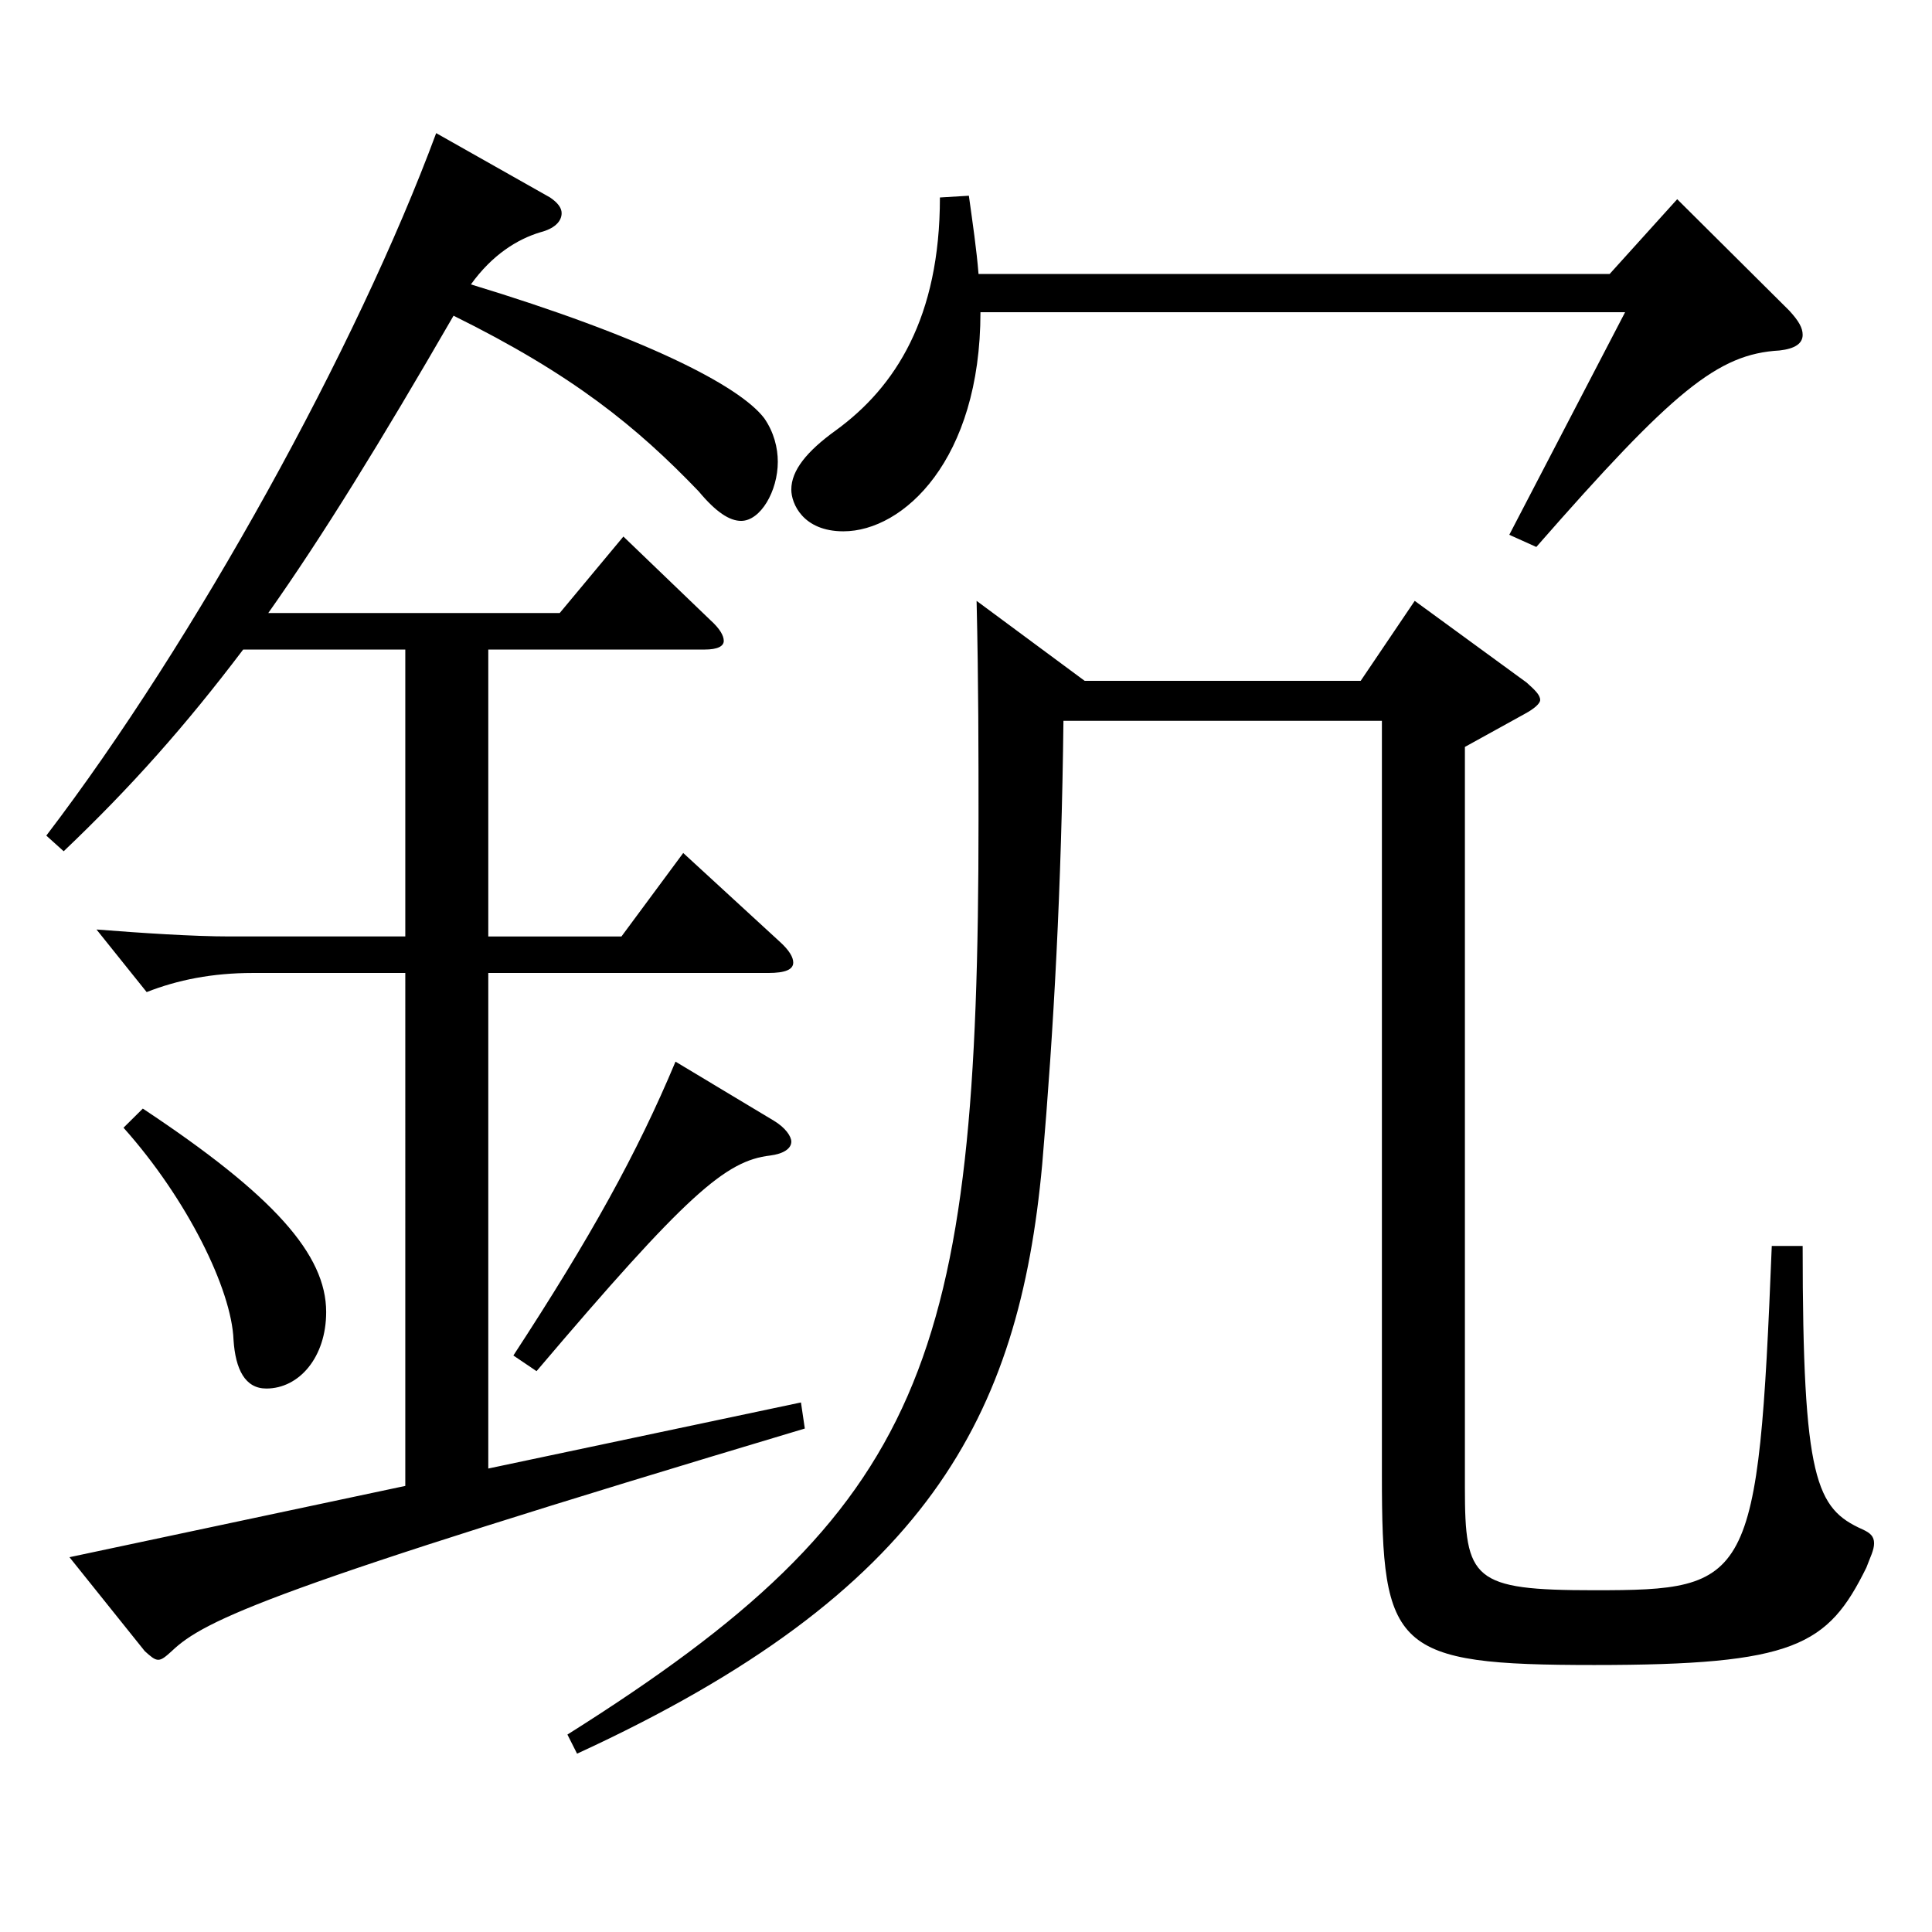 <?xml version="1.0" encoding="utf-8"?>
<!-- Generator: Adobe Illustrator 16.0.0, SVG Export Plug-In . SVG Version: 6.00 Build 0)  -->
<!DOCTYPE svg PUBLIC "-//W3C//DTD SVG 1.1//EN" "http://www.w3.org/Graphics/SVG/1.1/DTD/svg11.dtd">
<svg version="1.1" id="图层_1" xmlns="http://www.w3.org/2000/svg" xmlns:xlink="http://www.w3.org/1999/xlink" x="0px" y="0px"
	 width="1000px" height="1000px" viewBox="0 0 1000 1000" enable-background="new 0 0 1000 1000" xml:space="preserve">
<path d="M284.706,102.209c3.996,2.7,5.994,5.4,5.994,8.1c0,4.5-3.996,8.1-10.989,9.9c-11.988,3.6-24.975,11.7-35.964,27
	c88.91,27,138.86,52.2,151.847,69.3c4.995,7.2,6.993,15.3,6.993,22.5c0,15.3-8.991,30.6-18.98,30.6c-5.994,0-12.987-4.5-21.979-15.3
	c-31.968-33.3-64.934-60.3-126.872-90.899c-37.961,65.699-67.931,114.299-95.903,153.899h150.849l32.967-39.6l44.954,43.2
	c4.995,4.5,6.993,8.1,6.993,10.8s-2.997,4.5-9.99,4.5H252.738v148.499h68.931l31.968-43.2l49.949,45.9
	c4.995,4.5,6.993,8.1,6.993,10.8c0,3.6-3.996,5.4-12.987,5.4H252.738v256.498l161.837-34.2l1.998,13.5
	c-276.722,82.8-310.688,98.999-327.67,115.199c-2.997,2.7-4.995,4.5-6.993,4.5s-3.996-1.8-6.993-4.5l-38.96-48.6l173.824-36.9
	V503.606h-78.92c-20.979,0-38.961,3.6-54.945,9.9l-25.974-32.4c22.977,1.8,49.95,3.6,68.931,3.6h90.908V336.208h-83.915
	c-29.97,39.6-57.941,71.1-92.906,104.399l-8.991-8.1c76.923-100.799,160.838-252.898,201.797-363.597L284.706,102.209z
	 M73.918,573.806c67.932,45,94.905,75.6,94.905,105.299c0,23.4-13.986,39.6-30.97,39.6c-10.988,0-15.983-9.9-16.982-25.2
	c-0.999-26.1-23.976-72.899-56.942-109.799L73.918,573.806z M400.589,580.106c5.994,3.6,8.991,8.1,8.991,10.8
	c0,3.6-3.996,6.3-10.989,7.2c-22.977,2.7-42.956,19.8-120.878,111.599l-11.988-8.1c39.96-61.199,63.936-104.399,83.916-152.099
	L400.589,580.106z M561.427,352.407h142.856l27.972-41.4l57.941,42.3c3.996,3.6,6.993,6.3,6.993,9c0,1.8-2.997,4.5-7.992,7.2
	l-30.969,17.1v383.397c0,47.7,3.996,53.1,66.933,53.1c80.918,0,84.914-3.6,91.907-178.199h15.984
	c0,121.499,6.992,135.899,30.969,146.699c3.995,1.8,5.993,3.6,5.993,7.2c0,3.6-1.998,7.2-3.995,12.6
	c-19.98,40.5-36.963,50.4-140.858,50.4s-109.89-8.1-109.89-98.099V373.107H550.438c-0.999,86.399-4.995,159.299-10.989,229.499
	c-11.988,130.499-58.94,221.398-240.758,305.098l-4.994-9.9C479.51,780.804,506.482,705.205,506.482,424.407
	c0-34.2,0-71.1-0.999-113.399L561.427,352.407z M501.487,101.309c1.998,14.4,3.996,27.9,4.995,40.5h326.671l34.965-38.7l57.941,57.6
	c4.995,5.4,6.993,9,6.993,12.6c0,4.5-3.996,7.2-11.988,8.1c-31.968,1.8-54.944,20.7-125.873,101.699l-13.986-6.3l59.94-115.199
	H507.481c0,76.5-39.96,113.399-70.929,113.399c-20.979,0-26.973-14.4-26.973-21.6c0-9.9,7.992-19.8,22.977-30.6
	c30.969-22.5,53.946-58.5,53.946-120.599L501.487,101.309z"/>
</svg>
